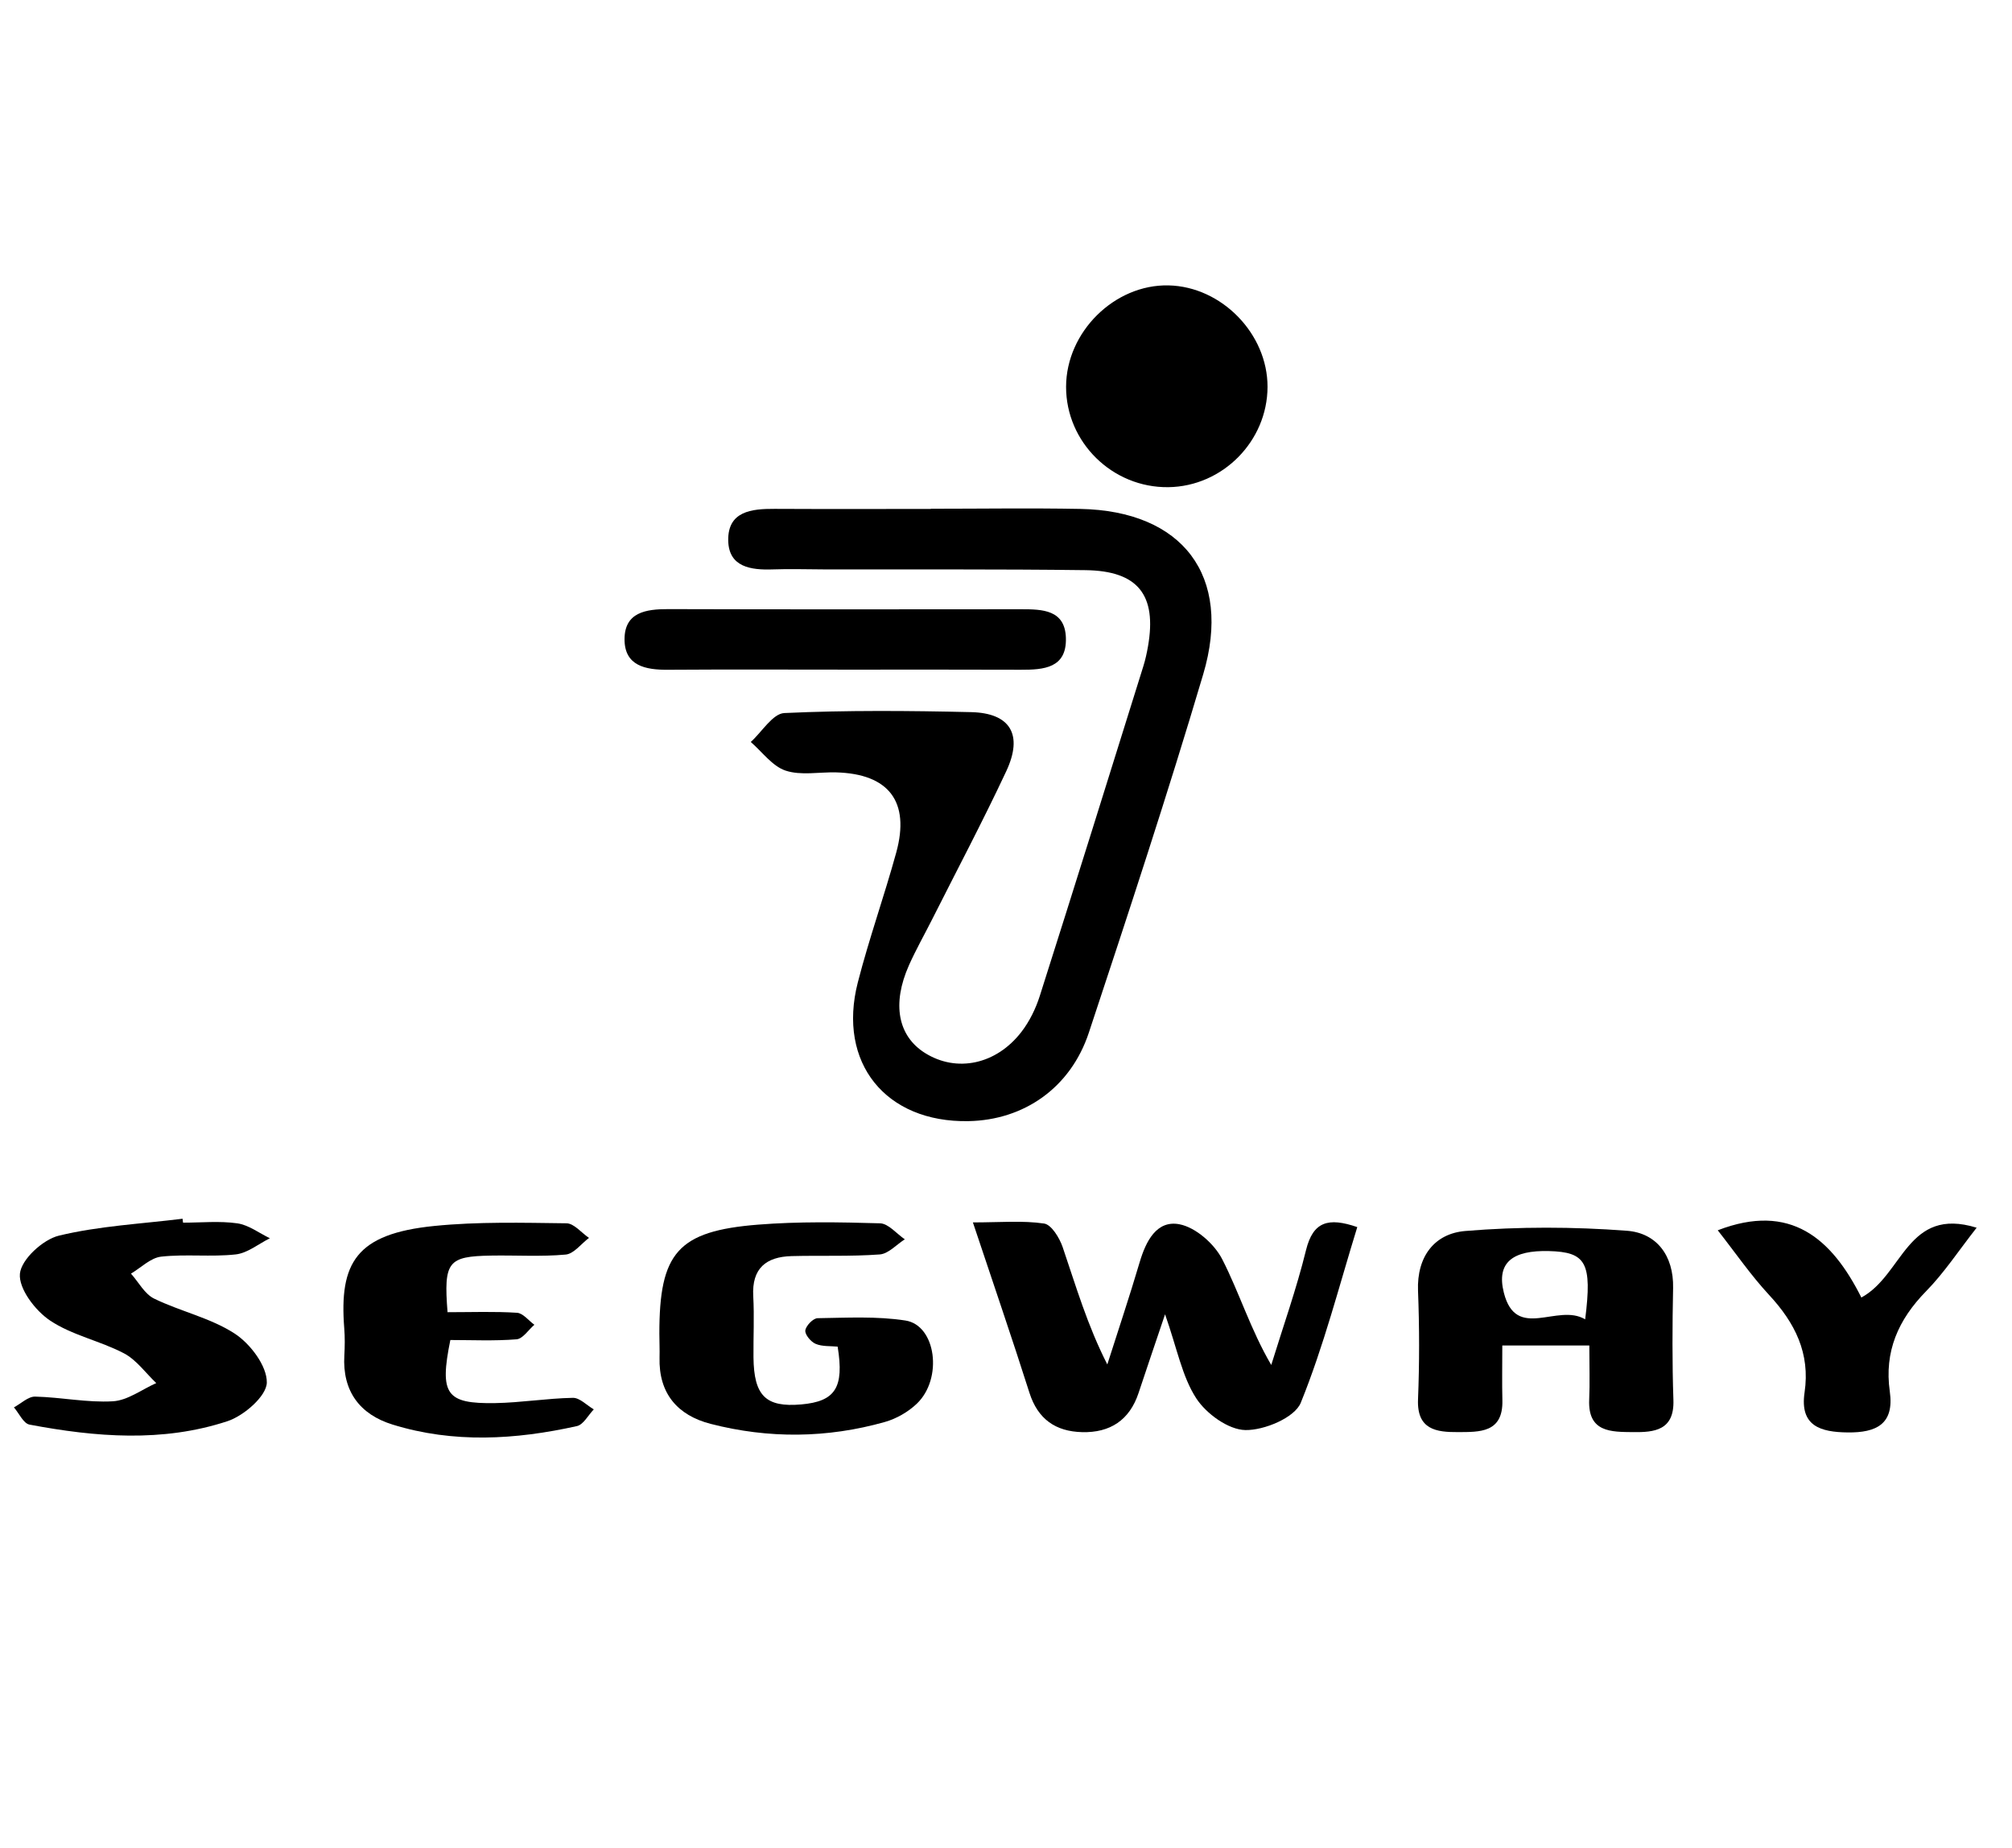 <?xml version="1.0" encoding="UTF-8"?>
<svg id="Capa_1" data-name="Capa 1" xmlns="http://www.w3.org/2000/svg" viewBox="0 0 96.712 88.81">
  <defs>
    <style>
      .cls-1 {
        stroke-width: 0px;
      }
    </style>
  </defs>
  <path class="cls-1" d="m44.74,24.452c2.395,0,4.791-.037,7.186.008,4.917.093,7.316,3.205,5.911,7.942-1.714,5.779-3.604,11.508-5.499,17.231-.879,2.654-3.123,4.203-5.787,4.252-3.978.074-6.309-2.802-5.319-6.663.539-2.103,1.274-4.155,1.849-6.25.671-2.444-.358-3.78-2.888-3.849-.816-.022-1.693.16-2.431-.085-.64-.213-1.122-.899-1.674-1.376.537-.486,1.056-1.366,1.614-1.391,2.988-.138,5.986-.113,8.979-.044,1.889.044,2.509,1.087,1.686,2.843-1.129,2.409-2.375,4.763-3.573,7.14-.367.728-.771,1.439-1.102,2.182-.829,1.863-.531,3.404.776,4.221,1.514.946,3.415.559,4.63-1.018.388-.504.687-1.115.881-1.724,1.68-5.279,3.329-10.569,4.981-15.857.097-.31.166-.631.222-.951.431-2.466-.478-3.628-3.006-3.66-4.191-.053-8.383-.028-12.575-.036-.817-.002-1.634-.03-2.449,0-1.066.038-2.13-.112-2.148-1.398-.019-1.395,1.115-1.518,2.226-1.512,2.504.013,5.008.004,7.512.004,0-.003,0-.005,0-.008Z"/>
  <path class="cls-1" d="m56.002,63.169c-.527,1.563-.906,2.667-1.272,3.776-.434,1.314-1.372,1.923-2.717,1.888-1.268-.033-2.126-.619-2.531-1.894-.833-2.622-1.729-5.223-2.717-8.186,1.323,0,2.391-.098,3.423.054.352.052.74.689.892,1.134.636,1.867,1.188,3.763,2.146,5.638.521-1.636,1.068-3.264,1.554-4.909.3-1.016.819-2.04,1.916-1.827.78.151,1.673.939,2.053,1.679.826,1.611,1.357,3.375,2.357,5.083.566-1.837,1.213-3.655,1.671-5.519.338-1.373,1.068-1.589,2.464-1.108-.878,2.84-1.609,5.718-2.716,8.443-.291.716-1.752,1.328-2.663,1.312-.819-.014-1.884-.787-2.366-1.532-.676-1.045-.912-2.374-1.495-4.034Z"/>
  <path class="cls-1" d="m76.395,64.669h-4.183c0,.931-.017,1.784.004,2.636.038,1.573-1.106,1.52-2.14,1.526-1.027.006-1.974-.113-1.915-1.57.07-1.738.068-3.482,0-5.22-.064-1.661.803-2.755,2.275-2.876,2.574-.213,5.19-.206,7.766-.011,1.414.107,2.253,1.176,2.22,2.752-.037,1.794-.046,3.591.015,5.384.05,1.462-.921,1.555-1.94,1.542-1.035-.013-2.176.025-2.108-1.556.035-.807.006-1.617.006-2.605Zm-.2-1.257c.346-2.736.035-3.236-1.745-3.282-1.719-.044-2.532.533-2.165,1.995.592,2.351,2.581.488,3.91,1.287Z"/>
  <path class="cls-1" d="m40.263,64.723c-.335-.034-.732.003-1.056-.133-.23-.096-.521-.445-.497-.645.028-.226.376-.586.59-.589,1.409-.02,2.841-.102,4.223.112,1.473.228,1.809,2.793.546,3.998-.416.397-.981.721-1.534.878-2.775.784-5.587.809-8.373.092-1.589-.408-2.507-1.459-2.459-3.193.01-.38-.008-.761-.009-1.141-.004-3.89.884-4.934,4.743-5.242,1.946-.155,3.911-.12,5.865-.064.404.012.794.5,1.19.769-.4.254-.787.696-1.204.727-1.406.104-2.824.043-4.236.08-1.229.032-1.92.59-1.845,1.928.054.975.002,1.956.011,2.934.019,1.855.592,2.416,2.296,2.267,1.635-.144,2.071-.802,1.75-2.776Z"/>
  <path class="cls-1" d="m8.8,58.765c.87,0,1.753-.089,2.606.032.545.078,1.046.467,1.567.717-.546.271-1.074.714-1.643.777-1.184.13-2.398-.024-3.582.107-.508.056-.97.531-1.452.816.367.411.656.979,1.114,1.202,1.266.617,2.709.924,3.871,1.68.752.49,1.558,1.559,1.544,2.355-.011.648-1.099,1.595-1.892,1.856-3.122,1.028-6.335.764-9.514.164-.292-.055-.502-.542-.75-.828.34-.182.684-.525,1.02-.518,1.248.029,2.501.298,3.738.225.709-.042,1.39-.567,2.084-.875-.513-.487-.953-1.116-1.556-1.432-1.149-.602-2.498-.867-3.557-1.58-.709-.477-1.507-1.528-1.441-2.245.064-.686,1.105-1.643,1.874-1.829,1.934-.467,3.957-.566,5.944-.813.008.063.016.127.024.19Z"/>
  <path class="cls-1" d="m60.927,18.594c-.005,2.608-2.157,4.786-4.765,4.821-2.69.036-4.923-2.156-4.918-4.827.005-2.63,2.328-4.928,4.925-4.871,2.55.056,4.763,2.325,4.758,4.877Z"/>
  <path class="cls-1" d="m21.513,63.068c1.184,0,2.264-.042,3.338.028.29.019.557.375.835.576-.285.244-.554.674-.857.699-1.07.086-2.15.034-3.182.034-.531,2.612-.204,3.071,2.153,3.032,1.247-.021,2.49-.23,3.737-.253.331-.006.67.36,1.005.555-.269.277-.497.733-.812.803-2.954.657-5.931.834-8.863-.074-1.566-.485-2.414-1.599-2.316-3.317.025-.434.03-.872-.004-1.304-.246-3.155.564-4.547,4.329-4.924,2.102-.211,4.234-.154,6.352-.128.364.004.722.457,1.082.702-.372.28-.726.765-1.12.801-1.186.109-2.389.028-3.585.049-2.075.036-2.284.286-2.093,2.721Z"/>
  <path class="cls-1" d="m40.75,32.185c-2.881,0-5.762-.014-8.643.006-1.079.008-2.091-.188-2.087-1.471.004-1.294,1.031-1.447,2.103-1.444,5.653.017,11.307.011,16.96.006,1.027,0,2.111.024,2.152,1.377.044,1.454-1.062,1.535-2.168,1.531-2.772-.012-5.545-.004-8.317-.005Z"/>
  <path class="cls-1" d="m89.471,62.363c2.021-1.097,2.19-4.387,5.542-3.356-.868,1.105-1.56,2.166-2.429,3.052-1.341,1.367-2.019,2.902-1.746,4.82.224,1.576-.656,1.982-2.018,1.968-1.307-.014-2.318-.303-2.079-1.92.279-1.884-.46-3.345-1.705-4.688-.877-.946-1.615-2.022-2.468-3.108,3.494-1.347,5.475.387,6.903,3.232Z"/>
</svg>